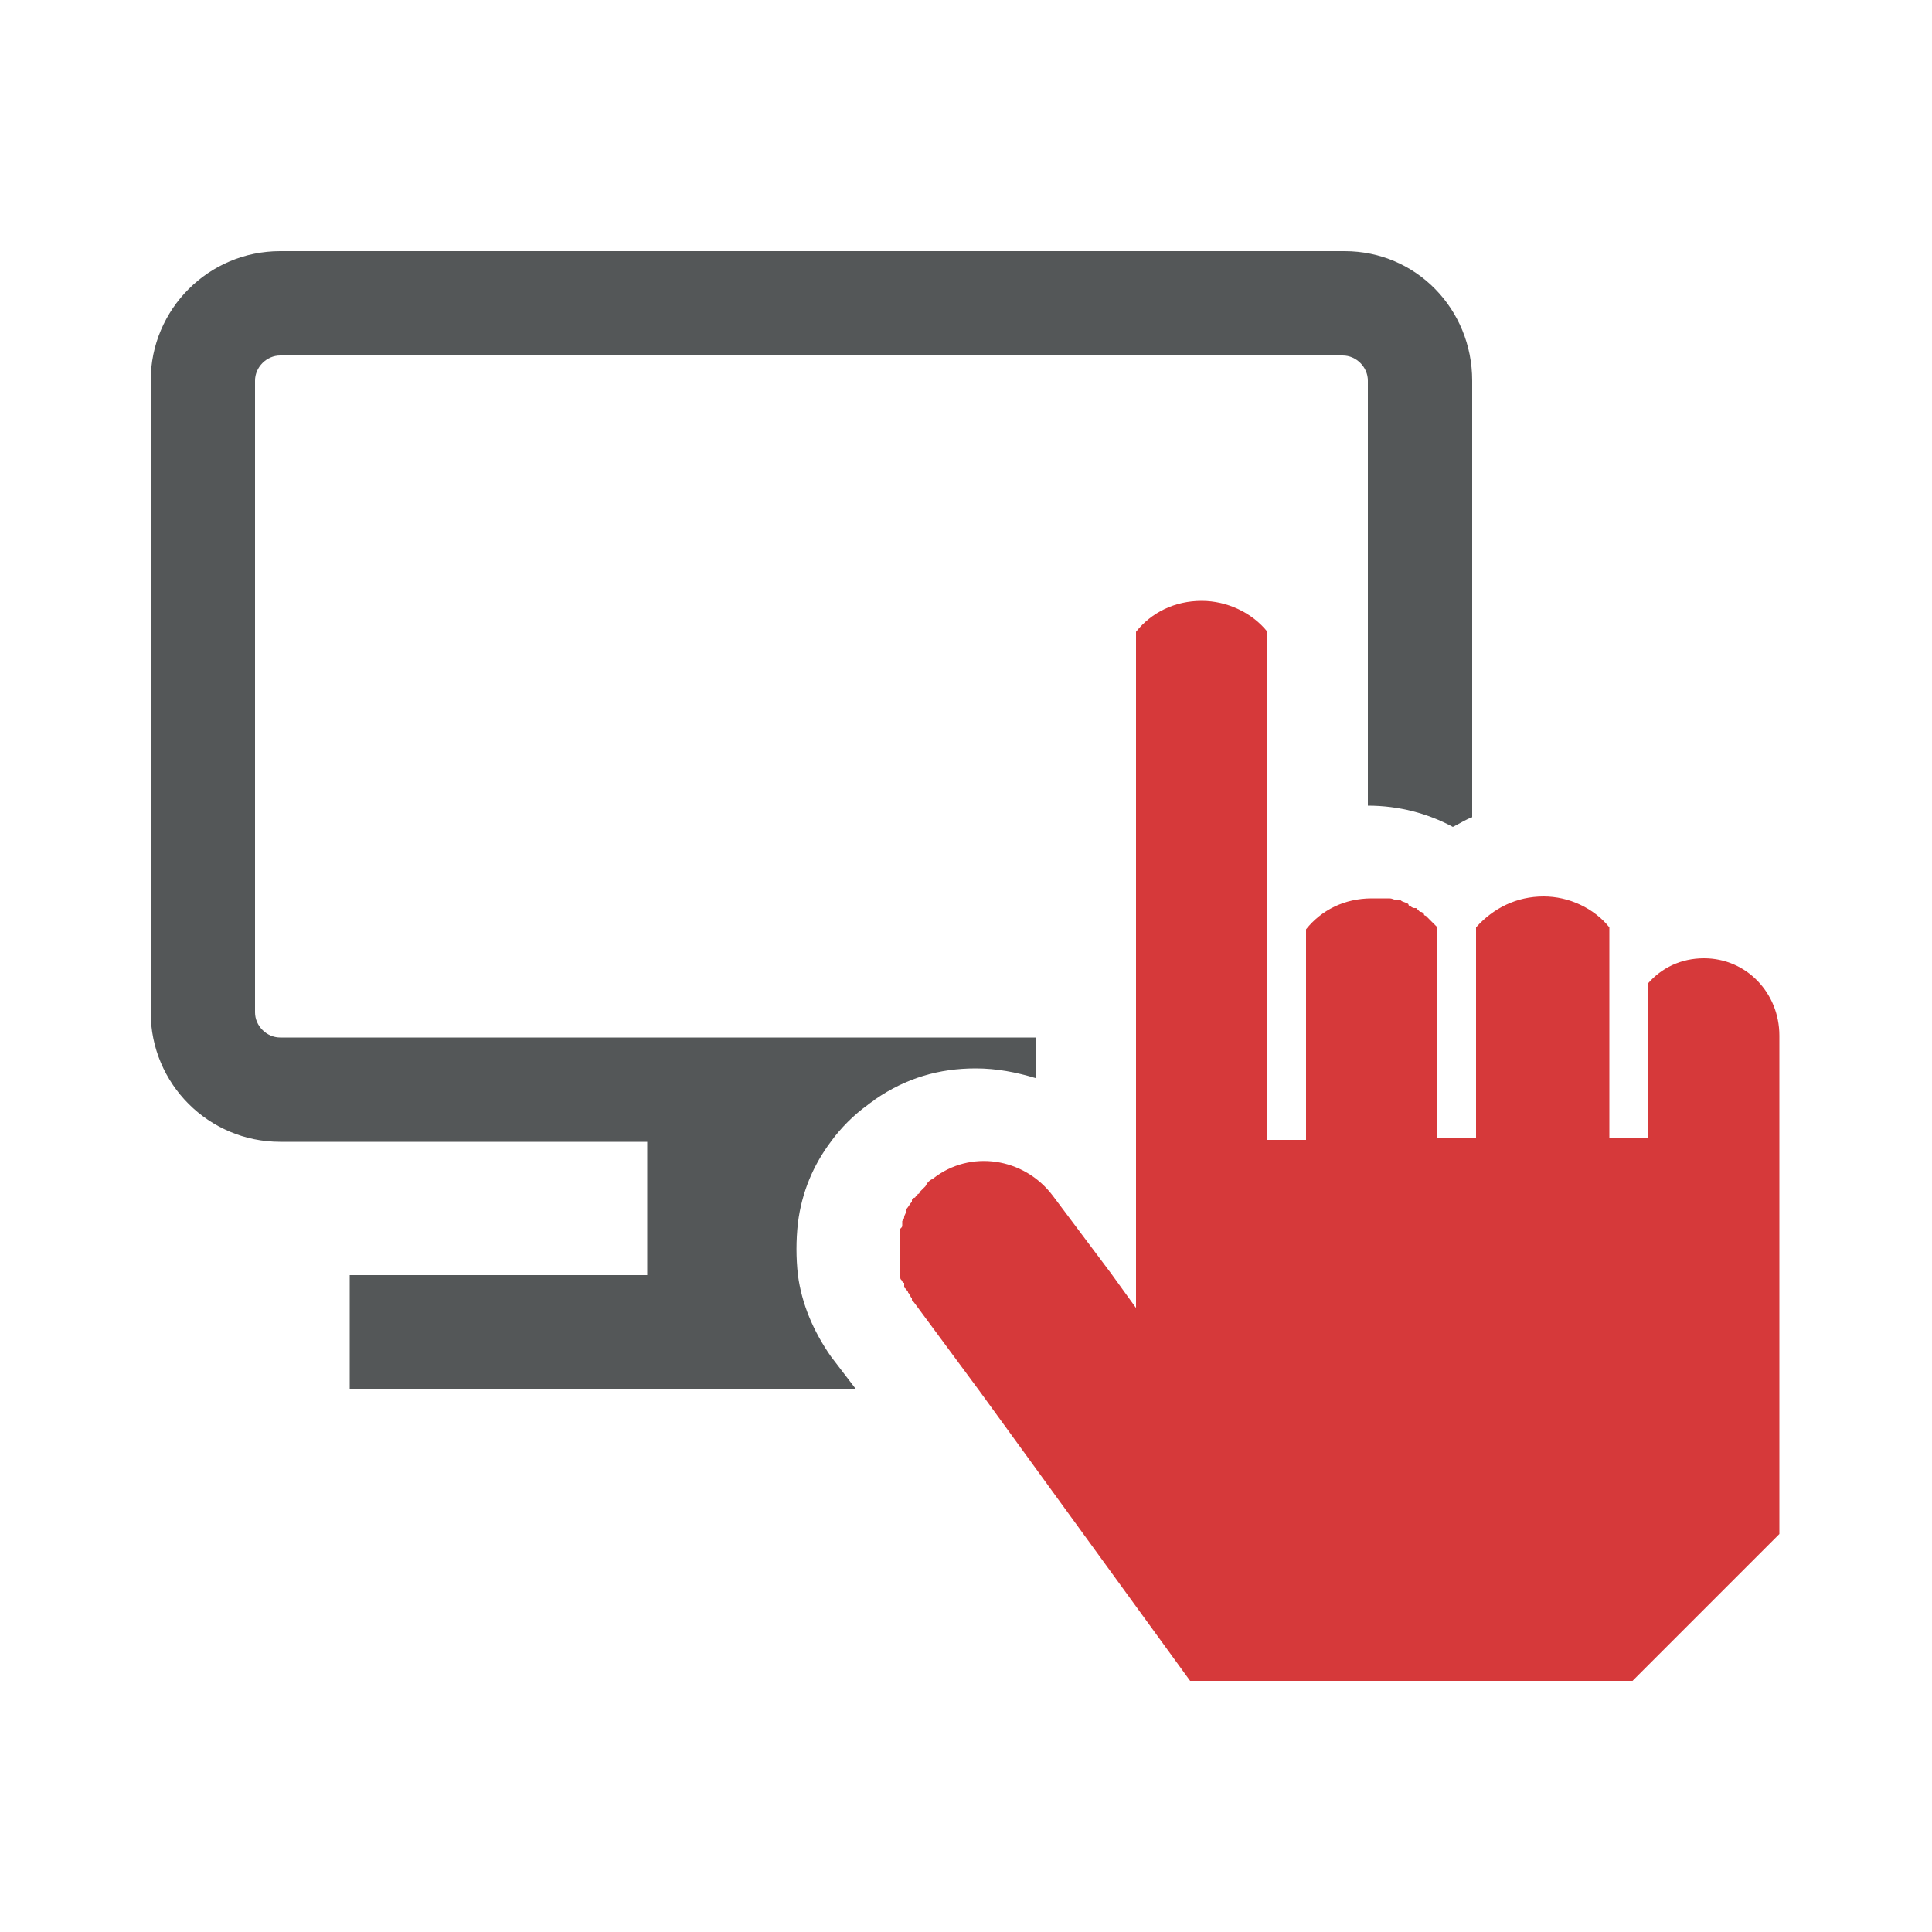 <?xml version="1.0" encoding="utf-8"?>
<!-- Generator: Adobe Illustrator 18.1.1, SVG Export Plug-In . SVG Version: 6.00 Build 0)  -->
<svg version="1.1" id="Layer_1" xmlns="http://www.w3.org/2000/svg" xmlns:xlink="http://www.w3.org/1999/xlink" x="0px" y="0px"
	 viewBox="0 0 100 100" style="enable-background:new 0 0 100 100;" xml:space="preserve">
<style type="text/css">
	.st0{fill:#545758;}
	.st1{fill:#d6393a;}
</style>
<g>
	<g>
		<path class="st0" d="M74.3,48v9.1c0,0,0,0,0,0L74.3,48C74.3,48,74.3,48,74.3,48z"/>
		<path class="st0" d="M76.2,19.7v22.6c-0.3,0.1-0.6,0.3-1,0.5c-1.3-0.7-2.8-1.1-4.4-1.1V19.7c0-0.7-0.6-1.3-1.3-1.3H14.5
			c-0.7,0-1.3,0.6-1.3,1.3v32.7c0,0.7,0.6,1.3,1.3,1.3h39.1v2.1c-1-0.3-2-0.5-3.1-0.5c-1.9,0-3.6,0.5-5.2,1.6
			c-0.1,0.1-0.3,0.2-0.4,0.3c-0.7,0.5-1.4,1.2-1.9,1.9c-0.9,1.2-1.5,2.6-1.7,4.2c-0.1,0.9-0.1,1.8,0,2.7c0.2,1.5,0.8,2.9,1.7,4.2
			l1.3,1.7H18.1v-5.9h15.4v-6.9h-19c-3.7,0-6.7-3-6.7-6.7V19.7c0-3.7,3-6.7,6.7-6.7h55.1C73.3,13,76.2,16,76.2,19.7z"/>
	</g>
	<path class="st1" d="M88.2,49.6c-1.2,0-2.2,0.5-2.9,1.3v8h-2V48c-0.8-1-2.1-1.6-3.4-1.6c-1.4,0-2.6,0.6-3.5,1.6v10.9h-2V48
		c0,0,0,0,0,0c0,0-0.1-0.1-0.1-0.1c-0.1-0.1-0.1-0.1-0.2-0.2c-0.1-0.1-0.2-0.2-0.3-0.3c0,0-0.1,0-0.1-0.1c0,0,0,0,0,0
		c-0.1-0.1-0.1-0.1-0.2-0.1c0,0,0,0,0,0c0,0-0.1-0.1-0.1-0.1c0,0-0.1-0.1-0.1-0.1c0,0-0.1,0-0.1,0c-0.1,0-0.2-0.1-0.2-0.1
		c0,0-0.1,0-0.1-0.1c-0.1-0.1-0.3-0.1-0.4-0.2c0,0-0.1,0-0.1,0c0,0,0,0,0,0c0,0-0.1,0-0.1,0c-0.1,0-0.2-0.1-0.4-0.1c0,0-0.1,0-0.1,0
		c0,0-0.1,0-0.1,0c0,0-0.1,0-0.1,0c0,0-0.1,0-0.1,0c0,0-0.1,0-0.1,0c0,0-0.1,0-0.1,0c0,0-0.1,0-0.1,0c0,0,0,0-0.1,0c0,0-0.1,0-0.1,0
		c-1.4,0-2.6,0.6-3.4,1.6v10.9h-2V32.7c-0.8-1-2.1-1.6-3.4-1.6c-1.4,0-2.6,0.6-3.4,1.6v35l-1.3-1.8l-3-4c-1.5-2-4.3-2.4-6.2-0.9
		c-0.2,0.1-0.3,0.2-0.4,0.4c0,0-0.1,0.1-0.1,0.1c0,0-0.1,0.1-0.1,0.1c0,0-0.1,0.1-0.1,0.1c0,0,0,0.1-0.1,0.1c0,0,0,0.1-0.1,0.1
		c0,0,0,0.1-0.1,0.1c0,0-0.1,0.1-0.1,0.1c0,0,0,0,0,0.1c-0.1,0.1-0.2,0.3-0.3,0.4c0,0,0,0.1,0,0.1c0,0.1-0.1,0.2-0.1,0.3
		c0,0.1-0.1,0.2-0.1,0.2c0,0,0,0.1,0,0.1c0,0,0,0.1,0,0.1c0,0.1,0,0.1-0.1,0.2c0,0,0,0.1,0,0.1c0,0.1,0,0.1,0,0.2c0,0,0,0.1,0,0.1
		c0,0,0,0.1,0,0.1c0,0,0,0.1,0,0.1c0,0,0,0.1,0,0.1c0,0,0,0,0,0.1c0,0.2,0,0.3,0,0.5c0,0.1,0,0.1,0,0.2c0,0.1,0,0.1,0,0.2
		c0,0.1,0,0.1,0,0.2c0,0.1,0,0.1,0,0.2c0,0.1,0,0.1,0,0.2c0,0.1,0,0.1,0,0.2c0,0.1,0,0.1,0.1,0.2c0,0,0,0.1,0.1,0.1c0,0,0,0.1,0,0.1
		c0,0,0,0.1,0,0.1c0,0,0,0,0,0c0,0,0,0.1,0.1,0.1c0,0.1,0.1,0.1,0.1,0.2c0.1,0.1,0.1,0.2,0.2,0.3c0,0,0,0,0,0.1c0,0,0.1,0.1,0.1,0.1
		l3.4,4.6L61.6,87h22.9l7.6-7.6V53.6C92.1,51.4,90.4,49.6,88.2,49.6z"/>
</g>
</svg>
